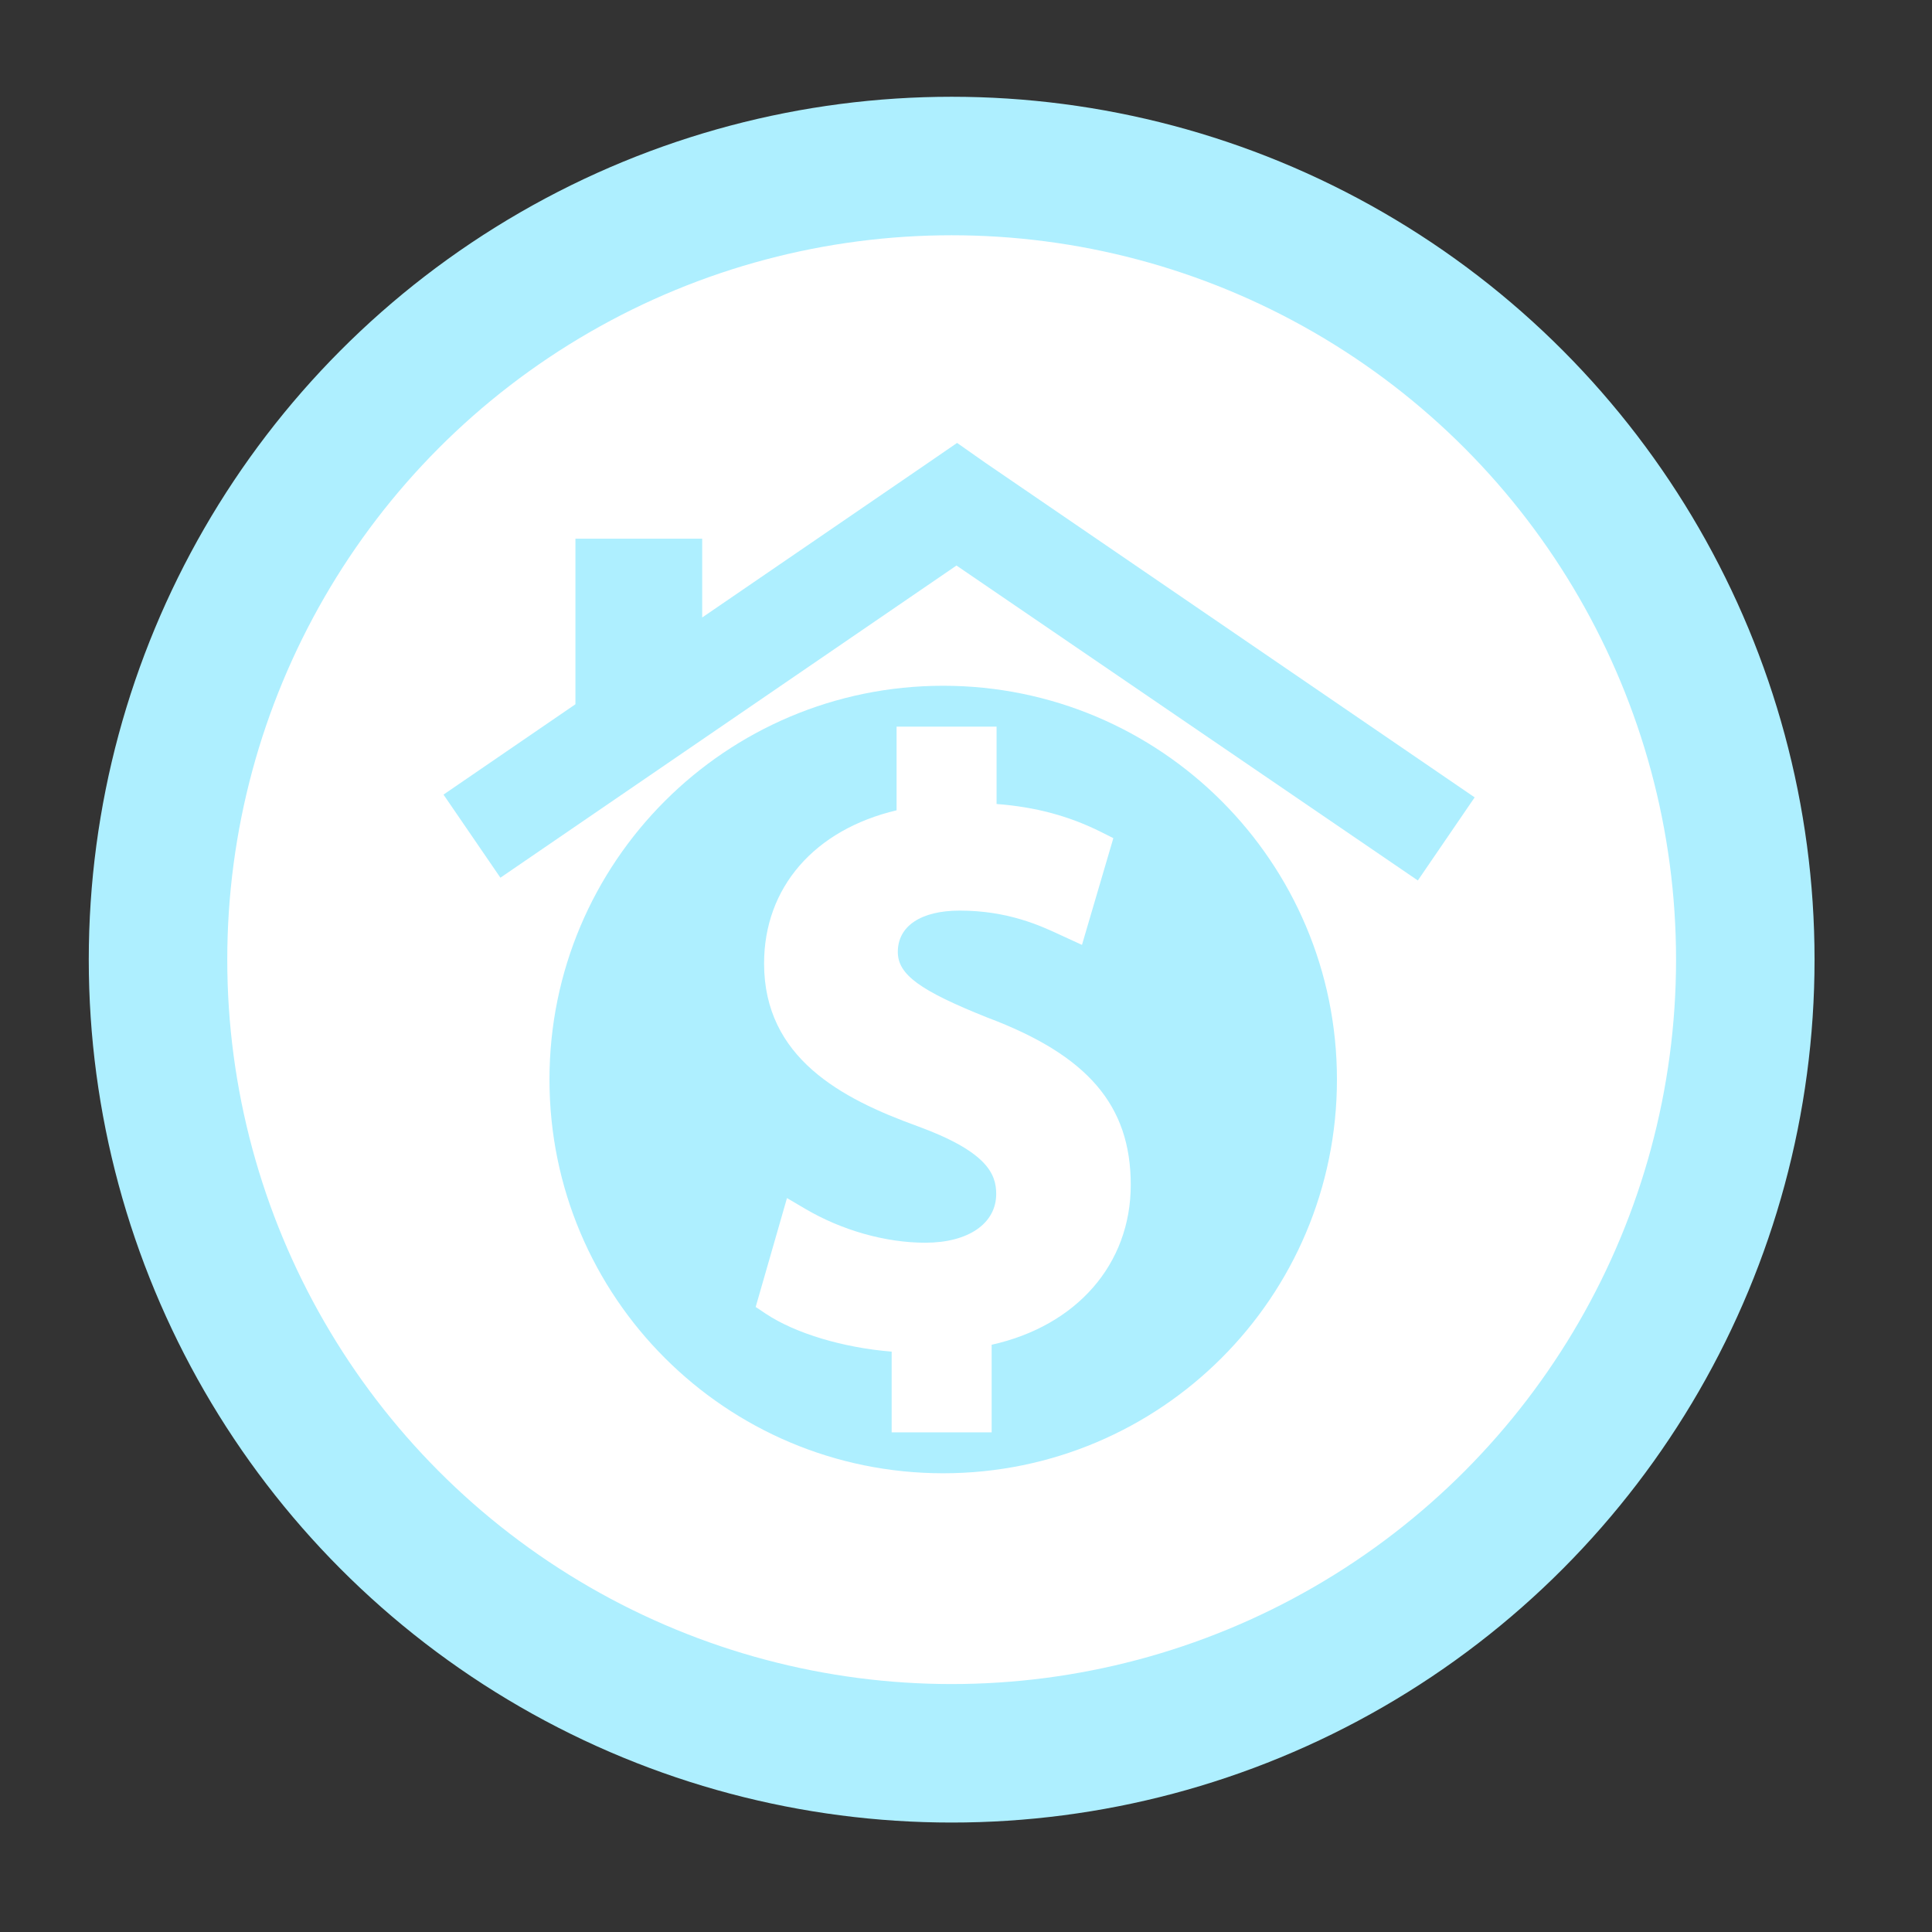 <?xml version="1.0" encoding="utf-8"?>
<!-- Generator: Adobe Illustrator 17.0.0, SVG Export Plug-In . SVG Version: 6.00 Build 0)  -->
<!DOCTYPE svg PUBLIC "-//W3C//DTD SVG 1.1//EN" "http://www.w3.org/Graphics/SVG/1.1/DTD/svg11.dtd">
<svg version="1.1" id="Livello_1" xmlns="http://www.w3.org/2000/svg" xmlns:xlink="http://www.w3.org/1999/xlink" x="0px" y="0px"
	 width="279px" height="279px" viewBox="0 0 279 279" enable-background="new 0 0 279 279" xml:space="preserve">
<rect x="0" y="0" width="279" height="279" fill="#333333" stroke="none"/>
<circle fill="#FFFFFF" stroke="#AEEFFF" stroke-width="20" stroke-miterlimit="10" cx="137.429" cy="138.584" r="114.61"/>
<g>
	<path fill="#AEEFFF" d="M142.293,66.829l-4.08-2.867l-4.161,2.861l-32.649,22.349V77.796H83.098v23.905l-19.052,13.047
		l8.217,12.001l65.863-45.081l66.624,45.481l8.205-12.001L142.293,66.829z M142.293,66.829"/>
	<path fill="#AEEFFF" d="M136.205,99.031c-31.395,0-56.856,25.46-56.856,56.863s25.46,56.861,56.856,56.861
		c31.409,0,56.863-25.459,56.863-56.861S167.613,99.031,136.205,99.031L136.205,99.031z M143.204,194.196v12.652h-14.439v-11.66
		c-6.957-0.557-13.922-2.628-18.204-5.49l-1.434-0.958l4.521-15.727l2.612,1.538c5.286,3.117,11.612,4.91,17.351,4.91
		c6.222,0,10.25-2.768,10.25-7.045c0-2.931-1.382-6.14-11.416-9.803c-10.921-3.952-22.105-9.837-22.105-23.48
		c0-10.987,7.283-19.314,19.134-22.117v-12.083h14.439v11.172c5.605,0.423,10.458,1.723,15.106,4.05l1.758,0.882l-4.531,15.414
		l-3.135-1.44c-2.814-1.312-7.538-3.511-14.514-3.511c-5.601,0-8.944,2.229-8.944,5.966c0,3.261,3.135,5.565,12.908,9.471
		c14.508,5.444,20.73,12.674,20.73,24.165C163.29,182.573,155.472,191.463,143.204,194.196L143.204,194.196z M143.204,194.196"/>
</g>
</svg>
